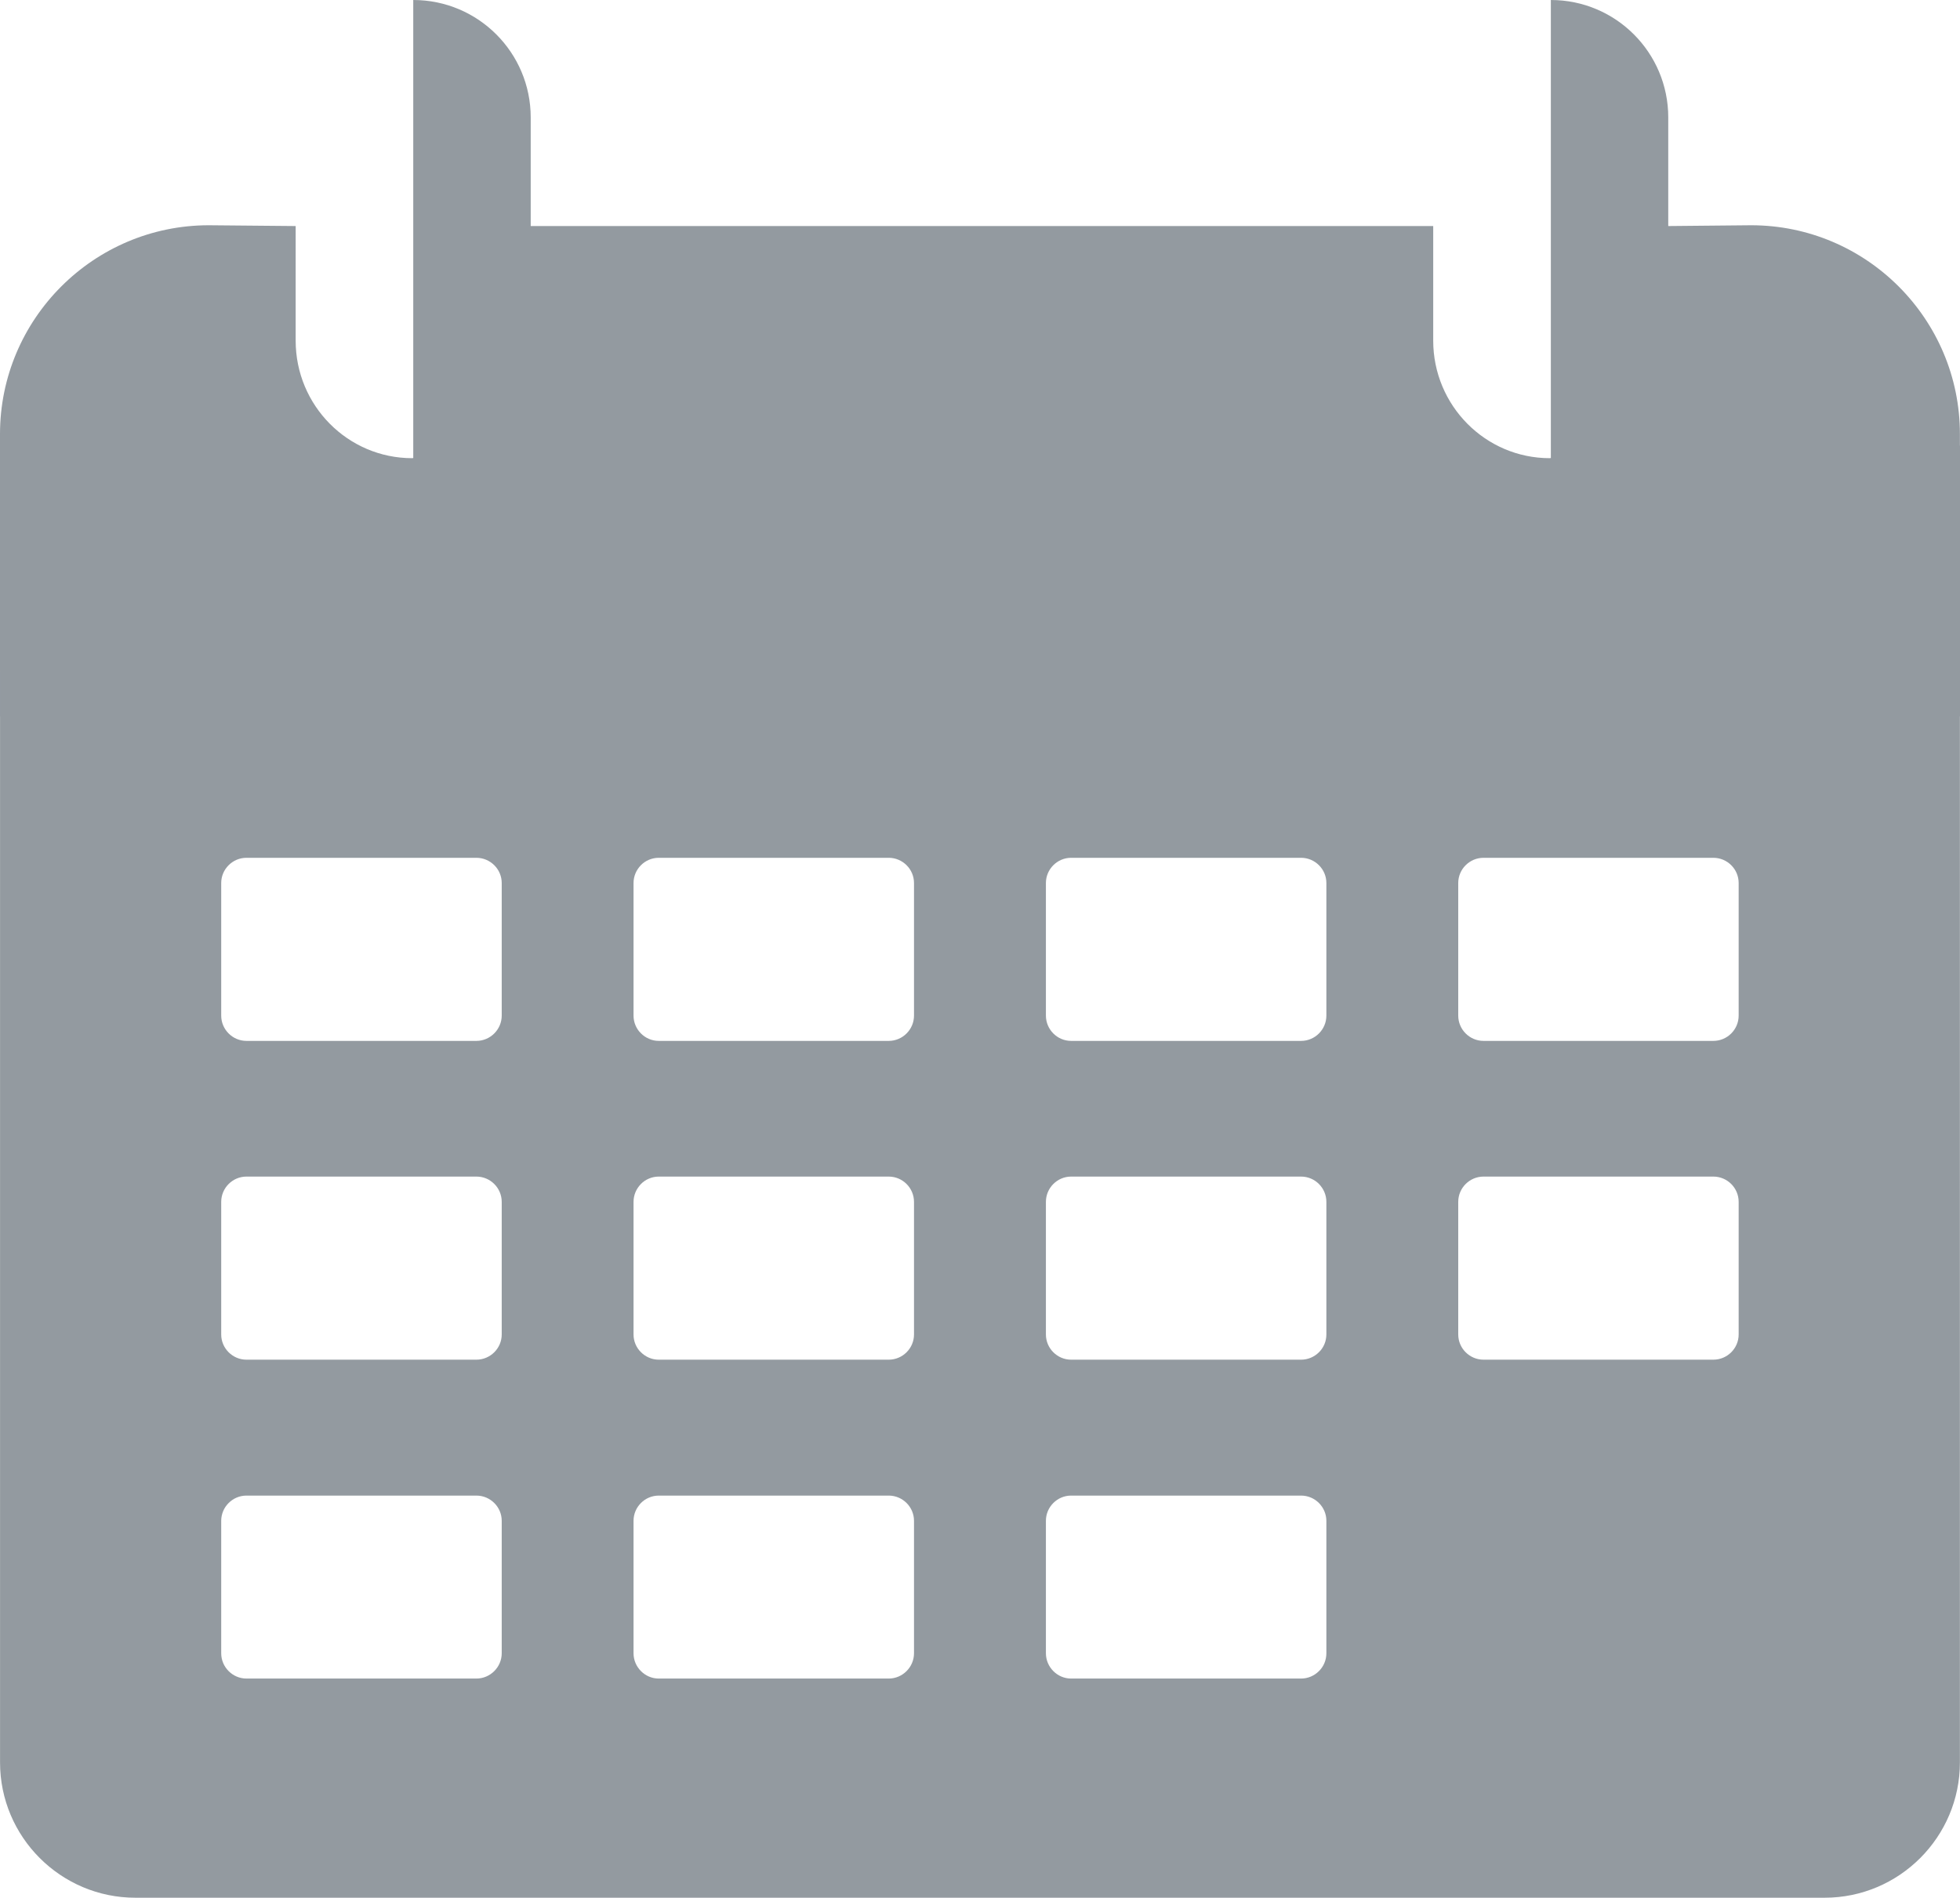 <?xml version="1.0" encoding="utf-8"?>
<!-- Generator: Adobe Illustrator 16.0.0, SVG Export Plug-In . SVG Version: 6.00 Build 0)  -->
<!DOCTYPE svg PUBLIC "-//W3C//DTD SVG 1.1//EN" "http://www.w3.org/Graphics/SVG/1.1/DTD/svg11.dtd">
<svg version="1.1" id="圖層_1" xmlns="http://www.w3.org/2000/svg" xmlns:xlink="http://www.w3.org/1999/xlink" x="0px" y="0px"
	 width="44.488px" height="43.078px" viewBox="0 0 44.488 43.078" enable-background="new 0 0 44.488 43.078" xml:space="preserve">
<path fill="#939AA0" d="M0.001,14.171v25.834c0,1.692,1.378,3.071,3.072,3.071h38.342c1.694,0,3.071-1.379,3.071-3.071V14.171H0.001
	z M11.388,37.527c0,0.314-0.259,0.574-0.575,0.574H5.594c-0.315,0-0.573-0.26-0.573-0.574V34.52c0-0.314,0.258-0.572,0.573-0.572
	h5.219c0.316,0,0.575,0.258,0.575,0.572V37.527z M11.388,30.291c0,0.314-0.259,0.572-0.575,0.572H5.594
	c-0.315,0-0.573-0.258-0.573-0.572v-3.01c0-0.316,0.258-0.574,0.573-0.574h5.219c0.316,0,0.575,0.258,0.575,0.574V30.291z
	 M11.388,23.053c0,0.315-0.259,0.574-0.575,0.574H5.594c-0.315,0-0.573-0.259-0.573-0.574v-3.01c0-0.314,0.258-0.572,0.573-0.572
	h5.219c0.316,0,0.575,0.258,0.575,0.572V23.053z M20.746,37.527c0,0.314-0.258,0.574-0.574,0.574h-5.22
	c-0.314,0-0.572-0.26-0.572-0.574V34.52c0-0.314,0.258-0.572,0.572-0.572h5.22c0.316,0,0.574,0.258,0.574,0.572V37.527z
	 M20.746,30.291c0,0.314-0.258,0.572-0.574,0.572h-5.22c-0.314,0-0.572-0.258-0.572-0.572v-3.01c0-0.316,0.258-0.574,0.572-0.574
	h5.22c0.316,0,0.574,0.258,0.574,0.574V30.291z M20.746,23.053c0,0.315-0.258,0.574-0.574,0.574h-5.22
	c-0.314,0-0.572-0.259-0.572-0.574v-3.01c0-0.314,0.258-0.572,0.572-0.572h5.22c0.316,0,0.574,0.258,0.574,0.572V23.053z
	 M30.106,37.527c0,0.314-0.258,0.574-0.574,0.574h-5.22c-0.314,0-0.572-0.26-0.572-0.574V34.52c0-0.314,0.258-0.572,0.572-0.572
	h5.22c0.316,0,0.574,0.258,0.574,0.572V37.527z M30.106,30.291c0,0.314-0.258,0.572-0.574,0.572h-5.22
	c-0.314,0-0.572-0.258-0.572-0.572v-3.01c0-0.316,0.258-0.574,0.572-0.574h5.22c0.316,0,0.574,0.258,0.574,0.574V30.291z
	 M30.106,23.053c0,0.315-0.258,0.574-0.574,0.574h-5.22c-0.314,0-0.572-0.259-0.572-0.574v-3.01c0-0.314,0.258-0.572,0.572-0.572
	h5.22c0.316,0,0.574,0.258,0.574,0.572V23.053z M39.464,30.291c0,0.314-0.257,0.572-0.575,0.572h-5.216
	c-0.316,0-0.574-0.258-0.574-0.572v-3.01c0-0.316,0.258-0.574,0.574-0.574h5.216c0.318,0,0.575,0.258,0.575,0.574V30.291z
	 M39.464,23.053c0,0.315-0.257,0.574-0.575,0.574h-5.216c-0.316,0-0.574-0.259-0.574-0.574v-3.01c0-0.314,0.258-0.572,0.574-0.572
	h5.216c0.318,0,0.575,0.258,0.575,0.572V23.053z"/>
<path fill="#939AA0" d="M44.488,10.119l-0.002-0.01V9.853c0-2.613-2.125-4.74-4.739-4.74l-1.881,0.018V2.666
	C37.866,1.193,36.673,0,35.201,0v10.396L35.176,10.4c-1.459,0-2.645-1.195-2.645-2.668V5.131H12.046V2.666
	C12.046,1.193,10.852,0,9.38,0v10.396L9.356,10.4c-1.461,0-2.645-1.195-2.645-2.668V5.131L4.739,5.113C2.127,5.113,0,7.24,0,9.853
	v5.348l0.002,0.047v1.012h44.486V10.119z"/>
</svg>
